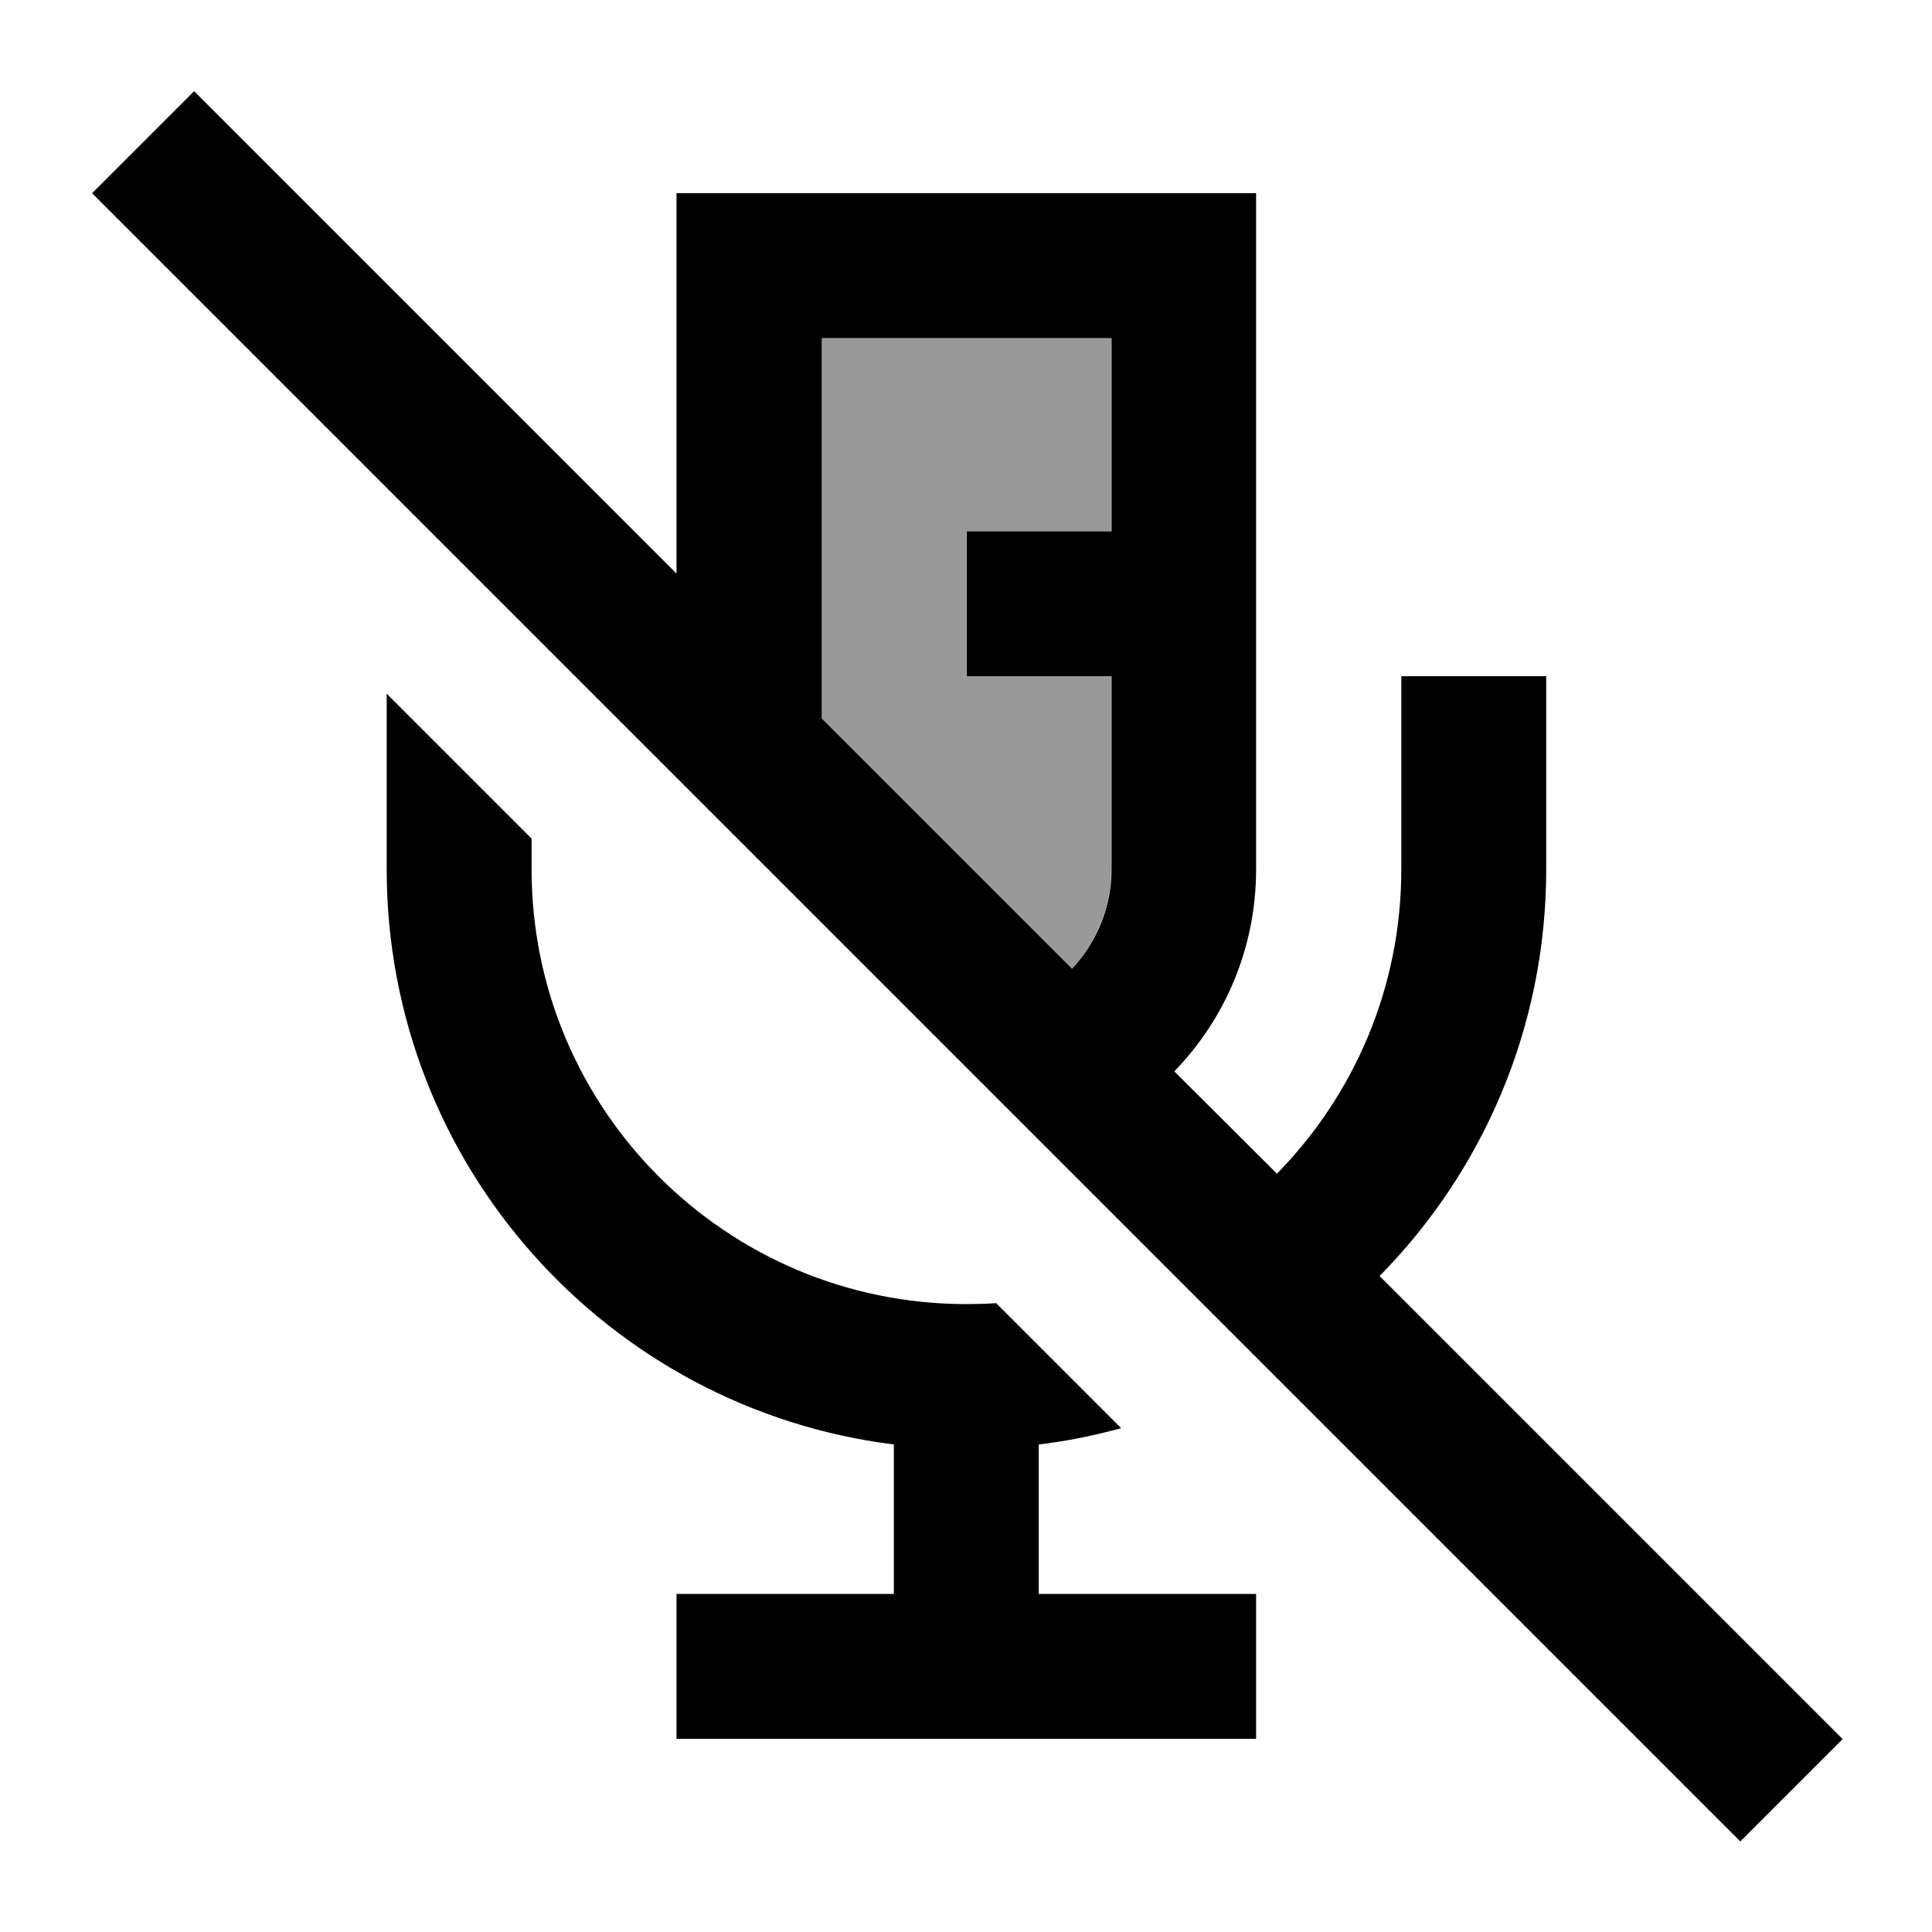<svg xmlns="http://www.w3.org/2000/svg" viewBox="0 0 640 640"><!--! Font Awesome Pro 7.1.0 by @fontawesome - https://fontawesome.com License - https://fontawesome.com/license (Commercial License) Copyright 2025 Fonticons, Inc. --><path opacity=".4" fill="currentColor" d="M272.1 112L272.1 238L355 320.9C363.1 312.3 368.1 300.7 368.1 288L368.1 224L320.1 224L320.1 176L368.1 176L368.1 112L272.1 112z"/><path fill="currentColor" d="M64.3 30.2L81.3 47.2L224.1 190L224.1 64L416.1 64L416.1 288C416.1 314 405.8 337.6 389 354.9L423 388.8C448.5 362.8 464.2 327.2 464.2 288L464.2 224L512.2 224L512.2 288C512.2 340.5 491.1 388.1 457 422.7L593.4 559.1L610.4 576.1L576.5 610L559.5 593L47.5 81L30.5 64L64.4 30.1zM355.1 320.9C363.2 312.3 368.2 300.7 368.2 288L368.2 224L320.2 224L320.2 176L368.2 176L368.2 112L272.2 112L272.2 238L355.1 320.9zM330 431.7L371.4 473.1C362.6 475.5 353.5 477.4 344.1 478.5L344.1 528L416.1 528L416.1 576L224.1 576L224.1 528L296.1 528L296.1 478.5C201.4 466.7 128.1 385.9 128.1 288L128.1 229.8L176.1 277.8L176.1 288C176.1 367.5 240.6 432 320.1 432C323.4 432 326.7 431.9 329.9 431.7z"/></svg>